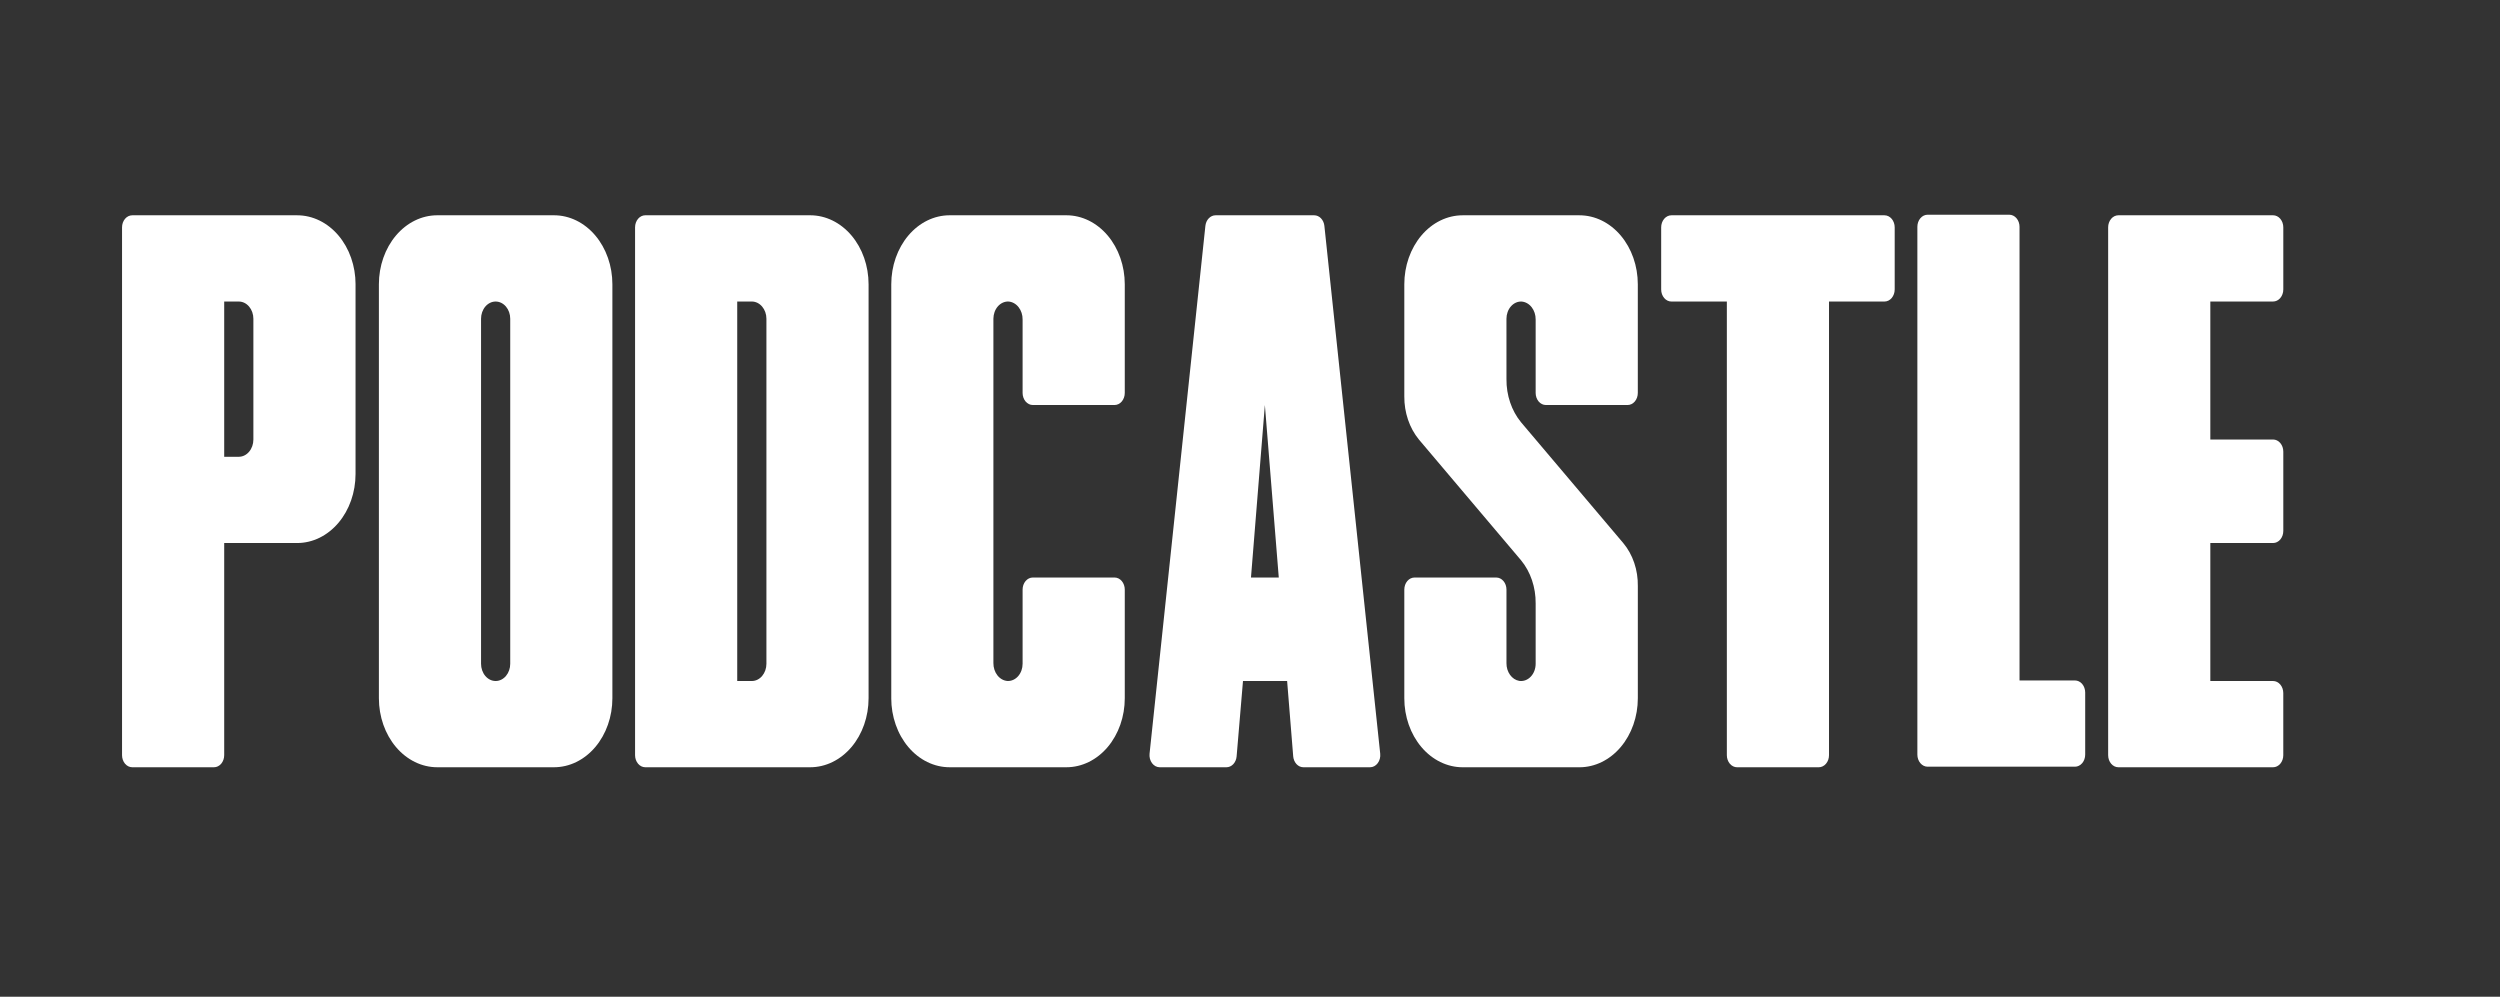 <?xml version="1.0" encoding="UTF-8"?> <svg xmlns="http://www.w3.org/2000/svg" width="153" height="61" viewBox="0 0 153 61" fill="none"><rect x="0" y="0" width="153" height="61" fill="#333333" stroke="none"/> <path d="M21.759 17.398V29.011C21.759 30.131 21.383 31.205 20.713 31.996C20.043 32.788 19.135 33.233 18.187 33.233H13.721V46.217C13.721 46.413 13.655 46.601 13.538 46.74C13.421 46.878 13.262 46.956 13.096 46.956H8.094C7.928 46.956 7.769 46.878 7.652 46.74C7.535 46.601 7.469 46.413 7.469 46.217V13.914C7.469 13.818 7.485 13.721 7.516 13.632C7.548 13.542 7.594 13.461 7.652 13.392C7.71 13.324 7.779 13.269 7.854 13.232C7.93 13.195 8.012 13.176 8.094 13.176H18.187C18.656 13.176 19.121 13.285 19.554 13.497C19.988 13.709 20.382 14.02 20.714 14.412C21.046 14.805 21.309 15.27 21.488 15.782C21.668 16.295 21.76 16.844 21.76 17.398L21.759 17.398ZM13.721 27.955H14.614C14.851 27.955 15.078 27.844 15.245 27.646C15.413 27.448 15.507 27.179 15.507 26.899V19.51C15.507 19.371 15.484 19.234 15.439 19.105C15.394 18.977 15.328 18.861 15.245 18.763C15.162 18.665 15.064 18.587 14.956 18.534C14.847 18.481 14.731 18.454 14.614 18.454H13.721L13.721 27.955Z" fill="white"></path> <path d="M33.905 13.175C34.374 13.175 34.839 13.284 35.273 13.496C35.706 13.708 36.1 14.019 36.432 14.411C36.764 14.803 37.027 15.269 37.206 15.781C37.386 16.294 37.478 16.843 37.478 17.397V42.733C37.478 43.853 37.102 44.927 36.432 45.719C35.762 46.511 34.853 46.956 33.905 46.956H26.76C25.813 46.956 24.904 46.511 24.234 45.719C23.564 44.927 23.188 43.853 23.188 42.733V17.397C23.188 16.277 23.564 15.204 24.234 14.412C24.904 13.62 25.812 13.175 26.76 13.175H33.905ZM31.226 19.509C31.226 19.229 31.132 18.961 30.965 18.763C30.797 18.565 30.57 18.454 30.333 18.454C30.096 18.454 29.869 18.565 29.701 18.763C29.534 18.961 29.44 19.229 29.44 19.509V40.622C29.44 40.902 29.534 41.17 29.701 41.368C29.869 41.566 30.096 41.678 30.333 41.678C30.57 41.678 30.797 41.566 30.965 41.368C31.132 41.17 31.226 40.902 31.226 40.622V19.509Z" fill="white"></path> <path d="M53.157 42.733C53.157 43.853 52.781 44.927 52.111 45.719C51.441 46.511 50.532 46.956 49.584 46.956H39.491C39.325 46.956 39.166 46.878 39.049 46.739C38.932 46.601 38.866 46.413 38.866 46.217V13.914C38.866 13.718 38.932 13.53 39.049 13.391C39.166 13.253 39.325 13.175 39.491 13.175H49.584C50.532 13.175 51.441 13.62 52.111 14.412C52.781 15.204 53.157 16.278 53.157 17.398L53.157 42.733ZM45.118 41.678H46.012C46.249 41.678 46.476 41.567 46.643 41.369C46.811 41.17 46.905 40.902 46.905 40.622V19.509C46.905 19.371 46.882 19.233 46.837 19.105C46.792 18.977 46.726 18.861 46.643 18.763C46.56 18.665 46.462 18.587 46.354 18.534C46.245 18.481 46.129 18.453 46.012 18.453H45.118V41.678Z" fill="white"></path> <path d="M54.546 42.734V17.397C54.546 16.277 54.922 15.204 55.592 14.412C56.261 13.62 57.17 13.175 58.117 13.175H65.263C66.21 13.175 67.119 13.62 67.789 14.412C68.459 15.204 68.836 16.278 68.836 17.398V24.048C68.836 24.145 68.82 24.241 68.788 24.331C68.757 24.421 68.711 24.502 68.653 24.571C68.595 24.639 68.526 24.694 68.45 24.731C68.374 24.768 68.293 24.787 68.211 24.787H63.208C63.126 24.787 63.045 24.768 62.969 24.731C62.893 24.694 62.824 24.639 62.766 24.571C62.708 24.502 62.662 24.421 62.631 24.331C62.599 24.241 62.583 24.145 62.583 24.048V19.553C62.587 19.274 62.499 19.003 62.337 18.798C62.176 18.593 61.954 18.47 61.718 18.454C61.598 18.449 61.479 18.474 61.367 18.525C61.256 18.576 61.154 18.653 61.068 18.751C60.982 18.849 60.914 18.967 60.867 19.098C60.821 19.228 60.796 19.368 60.796 19.509V40.578C60.793 40.858 60.881 41.129 61.043 41.334C61.204 41.538 61.426 41.661 61.663 41.677C61.782 41.681 61.901 41.657 62.013 41.606C62.124 41.555 62.226 41.478 62.312 41.38C62.398 41.281 62.466 41.163 62.513 41.033C62.559 40.903 62.583 40.763 62.583 40.621V36.082C62.583 35.886 62.649 35.699 62.766 35.56C62.883 35.422 63.042 35.344 63.208 35.344H68.211C68.293 35.344 68.374 35.363 68.45 35.4C68.526 35.437 68.595 35.491 68.653 35.56C68.711 35.628 68.757 35.71 68.788 35.8C68.82 35.889 68.836 35.985 68.836 36.082V42.734C68.836 43.288 68.744 43.837 68.564 44.35C68.384 44.862 68.121 45.327 67.79 45.72C67.458 46.112 67.064 46.423 66.63 46.635C66.197 46.847 65.732 46.956 65.263 46.956H58.118C57.649 46.956 57.184 46.847 56.751 46.635C56.317 46.423 55.923 46.112 55.591 45.72C55.26 45.328 54.996 44.862 54.817 44.35C54.637 43.837 54.545 43.288 54.545 42.734H54.546Z" fill="white"></path> <path d="M78.772 41.678H76.071L75.681 46.291C75.666 46.473 75.594 46.642 75.479 46.765C75.364 46.888 75.214 46.956 75.059 46.956H70.974C70.885 46.956 70.797 46.934 70.716 46.891C70.636 46.847 70.564 46.785 70.505 46.706C70.446 46.628 70.403 46.535 70.376 46.435C70.35 46.335 70.343 46.23 70.353 46.126L73.77 13.822C73.789 13.644 73.862 13.48 73.977 13.361C74.091 13.242 74.238 13.176 74.39 13.176H80.432C80.584 13.176 80.731 13.242 80.845 13.361C80.96 13.48 81.033 13.644 81.052 13.822L84.469 46.126C84.48 46.23 84.472 46.335 84.446 46.435C84.42 46.535 84.376 46.628 84.317 46.706C84.259 46.785 84.186 46.848 84.106 46.891C84.025 46.934 83.937 46.956 83.849 46.956H79.766C79.611 46.956 79.461 46.888 79.346 46.764C79.231 46.64 79.159 46.47 79.144 46.288L78.772 41.678ZM78.261 35.344L77.41 24.787L76.56 35.344H78.261Z" fill="white"></path> <path d="M92.196 23.205C92.186 24.189 92.508 25.138 93.088 25.843L99.341 33.233C99.632 33.58 99.862 33.992 100.015 34.445C100.169 34.899 100.243 35.384 100.235 35.872V42.734C100.235 43.854 99.858 44.928 99.188 45.72C98.518 46.512 97.609 46.957 96.662 46.957H89.516C89.047 46.957 88.582 46.847 88.149 46.635C87.715 46.423 87.321 46.112 86.99 45.72C86.658 45.328 86.395 44.862 86.215 44.35C86.036 43.837 85.943 43.288 85.944 42.734V36.083C85.944 35.887 86.009 35.7 86.126 35.561C86.244 35.422 86.403 35.345 86.568 35.345H91.571C91.737 35.345 91.896 35.422 92.013 35.561C92.13 35.7 92.196 35.887 92.196 36.083V40.587C92.193 40.848 92.27 41.102 92.413 41.3C92.555 41.499 92.754 41.631 92.973 41.67C93.099 41.689 93.227 41.677 93.348 41.633C93.47 41.589 93.582 41.516 93.678 41.416C93.773 41.318 93.85 41.196 93.902 41.059C93.955 40.922 93.982 40.773 93.982 40.623V36.928C93.991 35.944 93.67 34.994 93.088 34.289L86.837 26.899C86.257 26.192 85.936 25.244 85.944 24.26V17.398C85.943 16.844 86.036 16.295 86.215 15.782C86.395 15.27 86.658 14.805 86.99 14.412C87.321 14.02 87.715 13.709 88.149 13.497C88.582 13.285 89.047 13.176 89.516 13.176H96.661C97.609 13.176 98.518 13.621 99.188 14.413C99.858 15.205 100.234 16.279 100.234 17.399V24.048C100.234 24.244 100.169 24.432 100.051 24.571C99.934 24.709 99.775 24.787 99.609 24.787H94.607C94.441 24.787 94.282 24.709 94.165 24.571C94.048 24.432 93.982 24.244 93.982 24.048V19.554C93.985 19.274 93.897 19.004 93.736 18.799C93.575 18.594 93.353 18.471 93.116 18.455C92.997 18.45 92.877 18.474 92.766 18.525C92.654 18.576 92.553 18.653 92.467 18.752C92.381 18.85 92.312 18.968 92.266 19.098C92.219 19.228 92.195 19.368 92.195 19.51L92.196 23.205Z" fill="white"></path> <path d="M115.955 13.915V17.716C115.955 17.912 115.889 18.099 115.772 18.238C115.655 18.377 115.496 18.454 115.33 18.454H111.935V46.218C111.935 46.315 111.919 46.411 111.888 46.501C111.856 46.59 111.81 46.672 111.752 46.74C111.694 46.809 111.625 46.863 111.549 46.9C111.474 46.937 111.392 46.957 111.31 46.957H106.308C106.226 46.957 106.145 46.937 106.069 46.9C105.993 46.863 105.924 46.809 105.866 46.74C105.808 46.672 105.762 46.59 105.731 46.501C105.699 46.411 105.683 46.315 105.683 46.218V18.454H102.289C102.123 18.454 101.964 18.376 101.847 18.238C101.73 18.099 101.664 17.911 101.664 17.715V13.915C101.664 13.818 101.68 13.722 101.711 13.632C101.743 13.542 101.789 13.461 101.847 13.392C101.905 13.324 101.974 13.269 102.05 13.232C102.125 13.195 102.207 13.176 102.289 13.176H115.33C115.412 13.176 115.493 13.195 115.569 13.232C115.645 13.269 115.714 13.324 115.772 13.392C115.83 13.461 115.876 13.542 115.907 13.632C115.939 13.722 115.955 13.818 115.955 13.915Z" fill="white"></path> <path d="M126.989 46.922H117.968C117.802 46.922 117.643 46.844 117.526 46.705C117.409 46.567 117.343 46.379 117.343 46.183V13.879C117.343 13.782 117.359 13.686 117.39 13.597C117.422 13.507 117.468 13.426 117.526 13.357C117.584 13.288 117.653 13.234 117.728 13.197C117.804 13.16 117.886 13.141 117.968 13.141H122.97C123.135 13.141 123.294 13.219 123.411 13.357C123.529 13.496 123.595 13.684 123.595 13.879V41.644H126.989C127.071 41.644 127.152 41.663 127.228 41.7C127.304 41.737 127.373 41.791 127.431 41.86C127.489 41.928 127.535 42.01 127.566 42.099C127.598 42.189 127.614 42.285 127.614 42.382V46.183C127.614 46.28 127.598 46.376 127.566 46.466C127.535 46.555 127.489 46.637 127.431 46.705C127.373 46.774 127.304 46.828 127.228 46.865C127.152 46.903 127.071 46.922 126.989 46.922Z" fill="white"></path> <path d="M129.645 13.175H139.113C139.279 13.175 139.437 13.252 139.555 13.391C139.672 13.529 139.738 13.717 139.738 13.913V17.715C139.738 17.812 139.722 17.908 139.69 17.997C139.659 18.087 139.613 18.169 139.555 18.237C139.497 18.306 139.428 18.36 139.352 18.397C139.276 18.434 139.195 18.453 139.113 18.453H135.272V26.898H139.113C139.279 26.898 139.438 26.976 139.555 27.115C139.672 27.253 139.738 27.441 139.738 27.637V32.495C139.738 32.69 139.672 32.878 139.555 33.017C139.438 33.155 139.279 33.233 139.113 33.233H135.272V41.678H139.113C139.278 41.678 139.437 41.756 139.554 41.894C139.671 42.033 139.737 42.221 139.737 42.416V46.217C139.737 46.314 139.721 46.41 139.69 46.5C139.658 46.59 139.612 46.671 139.554 46.74C139.496 46.808 139.427 46.863 139.351 46.9C139.276 46.937 139.194 46.956 139.112 46.956H129.643C129.478 46.956 129.319 46.878 129.202 46.739C129.084 46.601 129.019 46.413 129.019 46.217V13.914C129.018 13.817 129.035 13.721 129.066 13.631C129.098 13.541 129.144 13.459 129.202 13.391C129.26 13.322 129.329 13.268 129.405 13.231C129.481 13.194 129.563 13.175 129.645 13.175Z" fill="white"></path> </svg> 